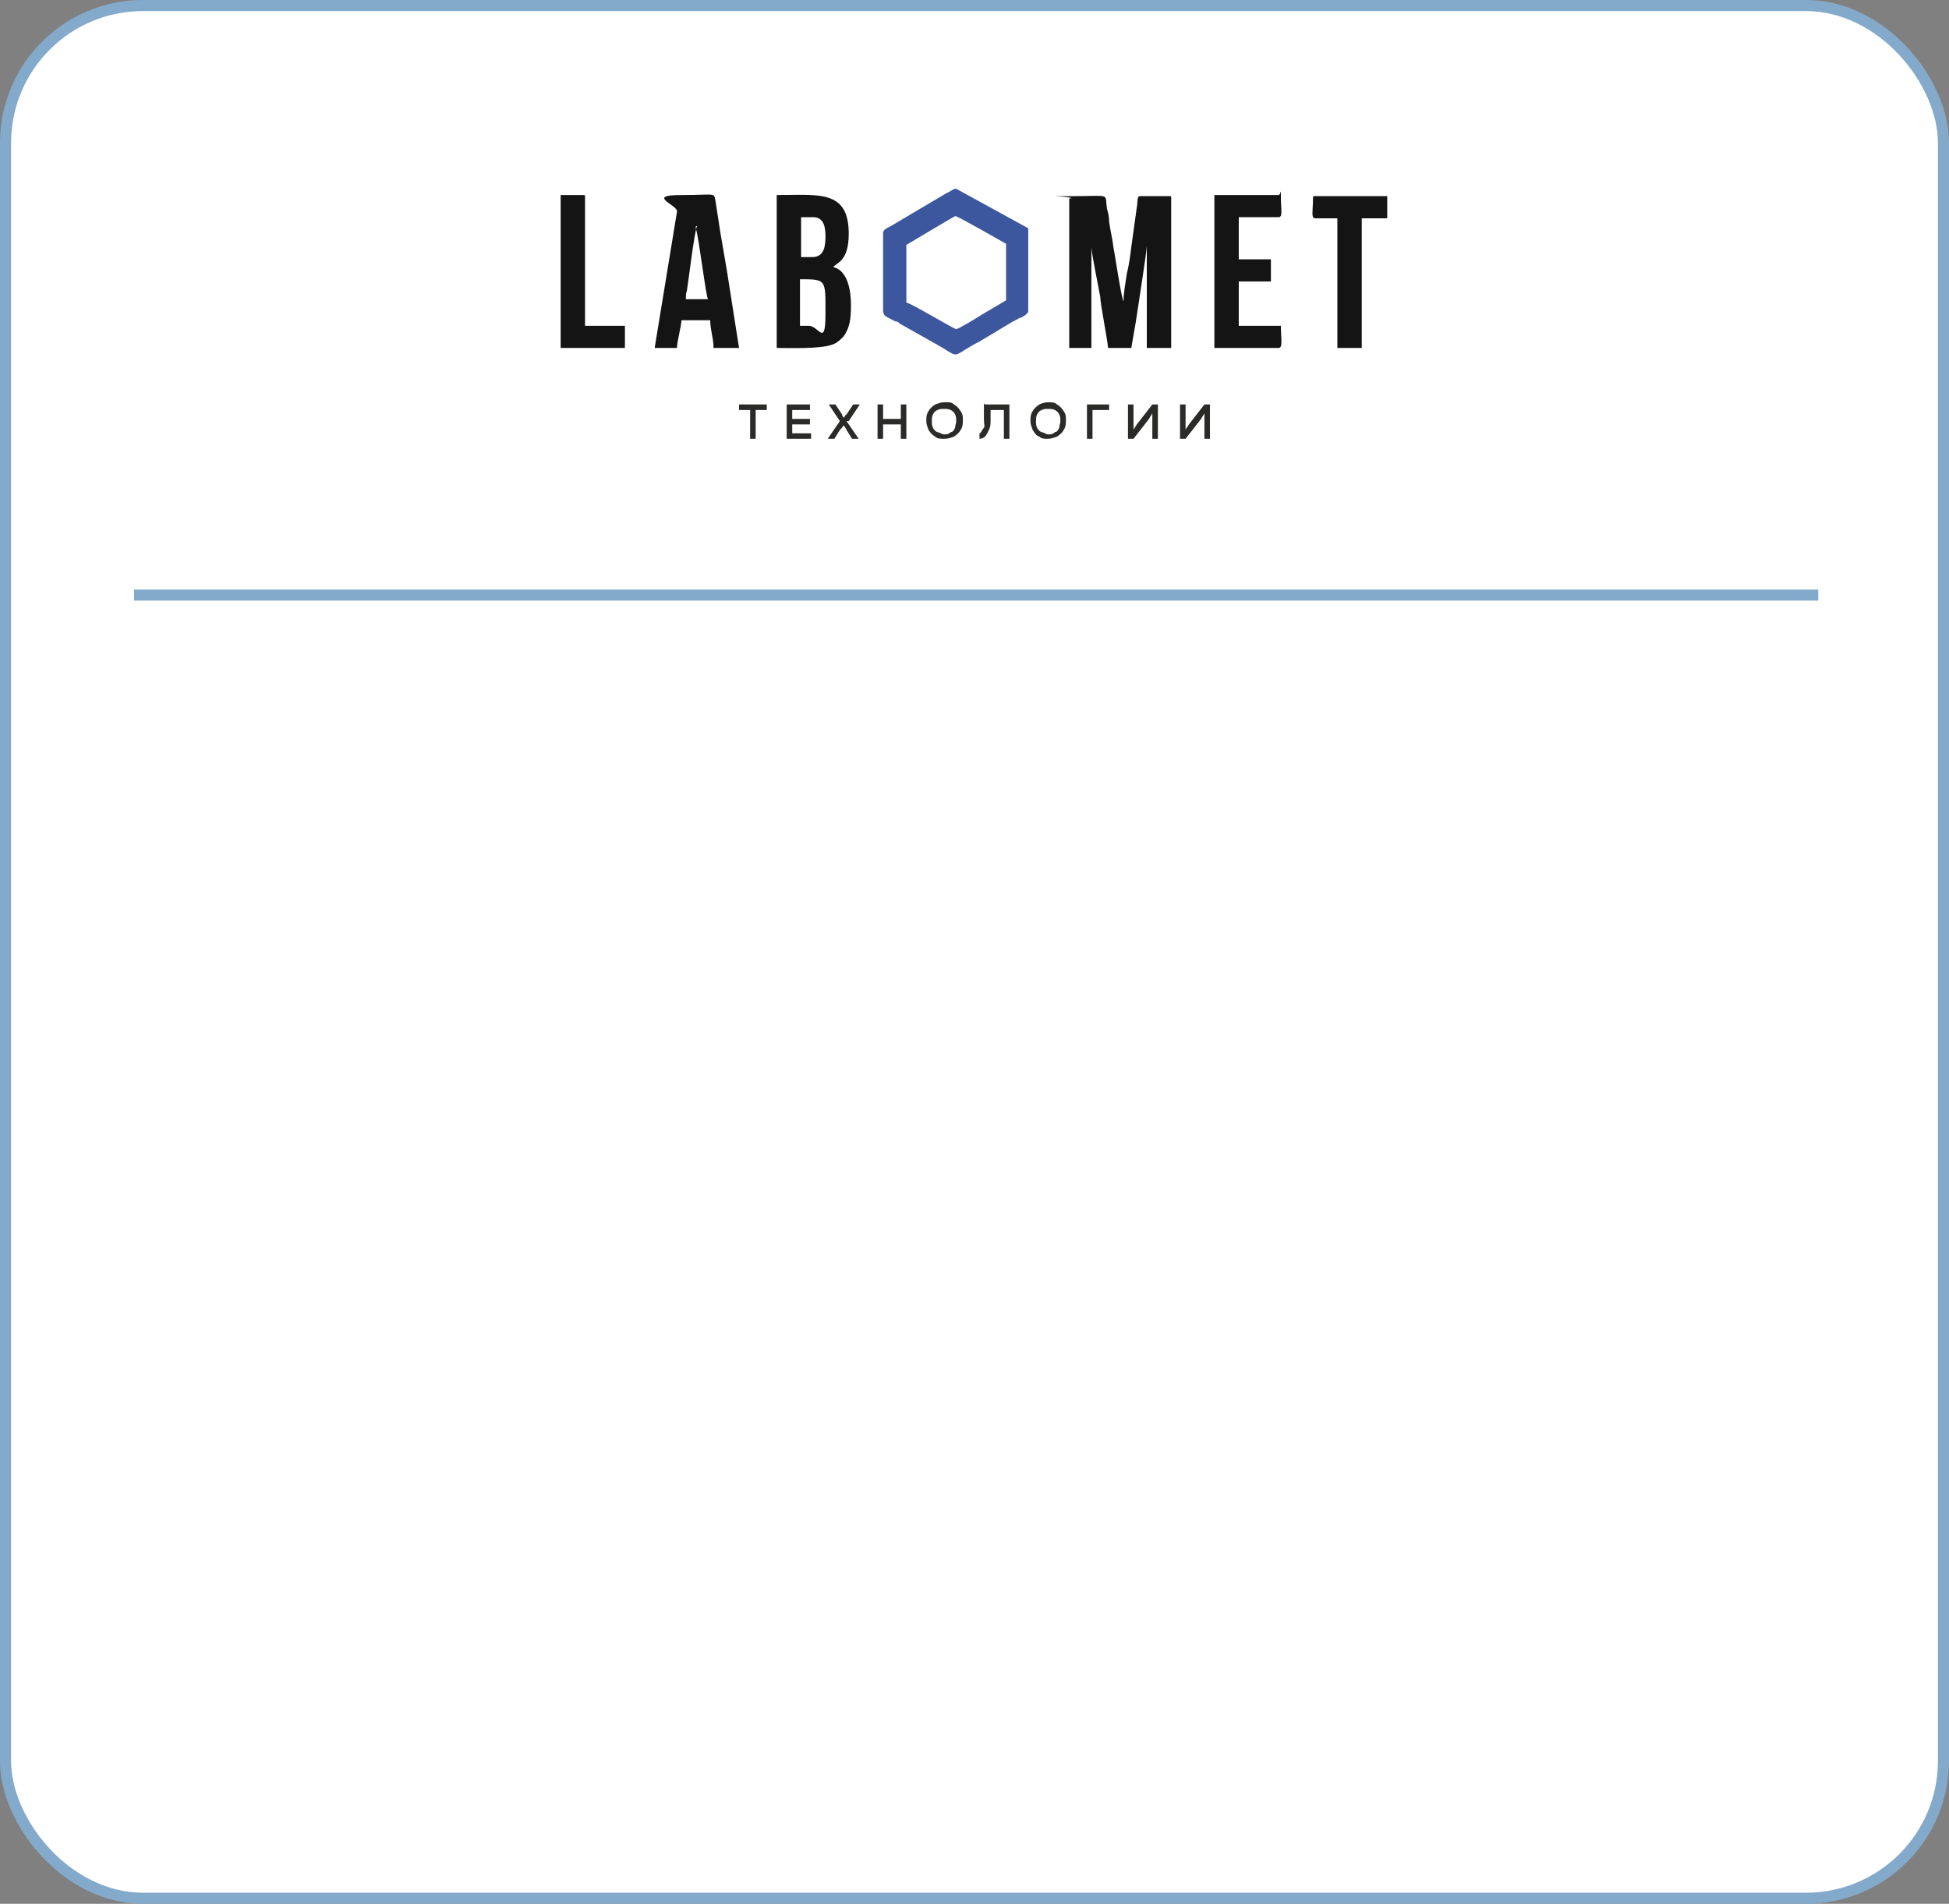 <?xml version="1.0" encoding="UTF-8"?> <svg xmlns="http://www.w3.org/2000/svg" id="Layer_2" version="1.1" viewBox="0 0 175.9 171.8"><rect x="0" y="0" width="175.9" height="171.8" fill="#808080" stroke="none"/><defs><style> .st0 { fill: none; } .st0, .st1 { stroke: #84aacb; stroke-miterlimit: 10; } .st2 { fill: #3c579e; } .st2, .st3 { fill-rule: evenodd; } .st3 { fill: #141414; } .st4 { fill: #2a2a29; } .st1 { fill: #fff; } </style></defs><g id="_Слой_2"><rect class="st1" x=".5" y=".5" width="174.9" height="170.8" rx="12.4" ry="12.4"></rect><line class="st0" x1="12.1" y1="53.7" x2="164.1" y2="53.7"></line></g><g id="_Слой_x5F_1" data-name="Слой_x5F_1"><path class="st3" d="M96.5,17.9v13.5h2v-9.1c0,.5.7,3.9.8,4.5,0,.6.7,4.1.7,4.6h2.1l.4-2.3c.1-.7,1-6.4,1-6.9v9.2h2.2v-13.5c0-.2,0-.2-.2-.2h-2.6c-.3,0-.2.4-.3,1l-.5,3.6c-.1.8-.2,1.6-.4,2.4-.1.7-.3,1.7-.3,2.5-.2-.3-.8-4.4-.9-4.8-.1-.9-.3-1.6-.4-2.4,0-.5-.1-.8-.2-1.2-.2-1.4.4-1.1-3-1.1s-.2,0-.2.2Z"></path><path class="st2" d="M81.8,22.1c.5-.3,4.2-2.5,4.4-2.6.2,0,1.9,1,2.3,1.2l2.3,1.3v3.9c0,.5,0,.8,0,1.2l-2.2,1.3c-.3.2-2.1,1.3-2.3,1.3-.2,0-4-2.3-4.5-2.4,0-1.8,0-3.4,0-5.1ZM79.7,21c0,1,0,6.7,0,7.1.1.5.2.4,1.1.9.2,0,.3.1.4.2l3.9,2.2c1.4.9,1,.7,2.6-.2.3-.2.6-.3.9-.5l2.5-1.5c.3-.2.6-.3.9-.5.2,0,.8-.4.8-.6v-4.2c0-1.2,0-2.1,0-3.3l-6.2-3.4c-.5-.3-.3-.2-1.3.3l-4.9,2.9c-.2.1-.7.3-.7.6Z"></path><path class="st3" d="M73,29.4h-.8v-4.2c2.4,0,2.3,0,2.3,3.1s-.6,1.1-1.5,1.1ZM73.2,23.2h-.9v-3.6h1.1c.9,0,1.1.8,1.1,1.7s-.1,1.9-1.2,1.9ZM70.1,31.4c1.3,0,3.9.1,5-.3.4-.1.8-.5,1-.7.6-.8.7-1.6.7-2.9s-.3-3.1-1.6-3.4c.3-.4,1.4-.5,1.4-3,0-4-2.7-3.5-6.5-3.5v13.8Z"></path><path class="st3" d="M62.8,20.4v.2c.3,1,.9,6.1,1.1,6.4h-2c0-.3,0-.5.1-.8.2-1.3.6-4.8.9-5.8ZM59.1,31.4h2c0-.6.4-2,.4-2.5h2.6c0,.9.3,1.6.3,2.5h2.3l-1.1-7c-.2-1.2-.4-2.3-.6-3.5l-.4-2.6c-.2-1,.2-.7-3.1-.7s-.3.9-.4,1.5l-2,12.2Z"></path><path class="st3" d="M109.6,31.4h5.8c.4,0,.2-.9.2-2h-3.8v-4h2.9v-2h-2.9v-3.8h3.6c.4,0,.2-.8.2-1.8s0-.2-.2-.2h-5.8v13.8Z"></path><path class="st3" d="M118.5,17.9c0,1.1-.2,1.8.2,1.8h2v11.7h2.2v-11.7h2.3v-2h-6.5c-.2,0-.2,0-.2.2Z"></path><path class="st3" d="M50.7,31.4h5.7v-2h-3.6v-11.6c0-.2,0-.2-.2-.2h-2v13.8Z"></path><path class="st4" d="M66.7,36.5h2.5v.5h-1v2.6h-.5v-2.6h-1v-.5ZM71.5,38.2v.9h1.7v.5h-2.2v-3.1h2.1v.5h-1.6v.8h1.6v.5h-1.6ZM76.4,38l1.1,1.6h-.6l-.5-.8c-.1-.2-.2-.4-.3-.4h0c0,.1-.2.3-.3.4l-.5.8h-.6l1.1-1.6-1-1.5h.6l.6.9c0,.2.2.3.2.3h0s0-.2.2-.3l.6-.9h.6l-1,1.5ZM81.3,37.8v-1.3h.5v3.1h-.5v-1.3h-1.6v1.3h-.5v-3.1h.5v1.3h1.6ZM85.2,39.6c-.3,0-.6,0-.8-.2-.2-.1-.4-.3-.6-.6-.1-.3-.2-.5-.2-.8s0-.6.2-.9c.1-.2.3-.4.6-.6.3-.1.5-.2.9-.2s.6,0,.8.2c.2.1.4.3.6.6s.2.5.2.8,0,.6-.2.9c-.1.2-.3.4-.6.6-.3.1-.5.2-.9.2ZM85.2,39.2c.2,0,.4,0,.6-.2.2,0,.3-.2.4-.4,0-.2.1-.4.1-.6s0-.4-.1-.6-.2-.3-.4-.4-.4-.1-.6-.1-.4,0-.6.1-.3.2-.4.4-.1.4-.1.6,0,.4.1.6.2.3.4.4c.2,0,.4.2.6.2ZM88.9,36.5h2.2v3.1h-.5v-2.6h-1.2v1.1c0,.4-.1.6-.2.8s-.2.4-.3.5c-.1.1-.3.2-.5.2v-.5s.1,0,.2-.2c0,0,.1-.2.2-.3s0-.4,0-.7v-1.5ZM94.6,39.6c-.3,0-.6,0-.8-.2-.3-.1-.4-.3-.6-.6-.1-.3-.2-.5-.2-.8s0-.6.2-.9c.1-.2.3-.4.6-.6.2-.1.5-.2.8-.2s.6,0,.8.2c.2.1.4.3.6.6s.2.5.2.8,0,.6-.2.9c-.1.2-.3.4-.6.6-.3.1-.5.2-.9.2ZM94.6,39.2c.2,0,.4,0,.6-.2.2,0,.3-.2.4-.4,0-.2.1-.4.1-.6s0-.4-.1-.6-.2-.3-.4-.4-.4-.1-.6-.1-.4,0-.6.1-.3.2-.4.4-.1.4-.1.6,0,.4.1.6.2.3.4.4c.2,0,.4.2.6.2ZM98.1,36.5h2v.5h-1.5v2.6h-.5v-3.1ZM101.8,39.6v-3.1h.5v1.9c0,.1,0,.2,0,.4h0c0-.1.2-.3.3-.5l1.4-1.8h.5v3.1h-.5v-1.9c0-.2,0-.3,0-.4h0c-.1.2-.2.3-.3.5l-1.4,1.8h-.5ZM106.5,39.6v-3.1h.5v1.9c0,.1,0,.2,0,.4h0c0-.1.2-.3.3-.5l1.4-1.8h.5v3.1h-.5v-1.9c0-.2,0-.3,0-.4h0c-.1.2-.2.3-.3.5l-1.4,1.8h-.5Z"></path></g></svg> 
